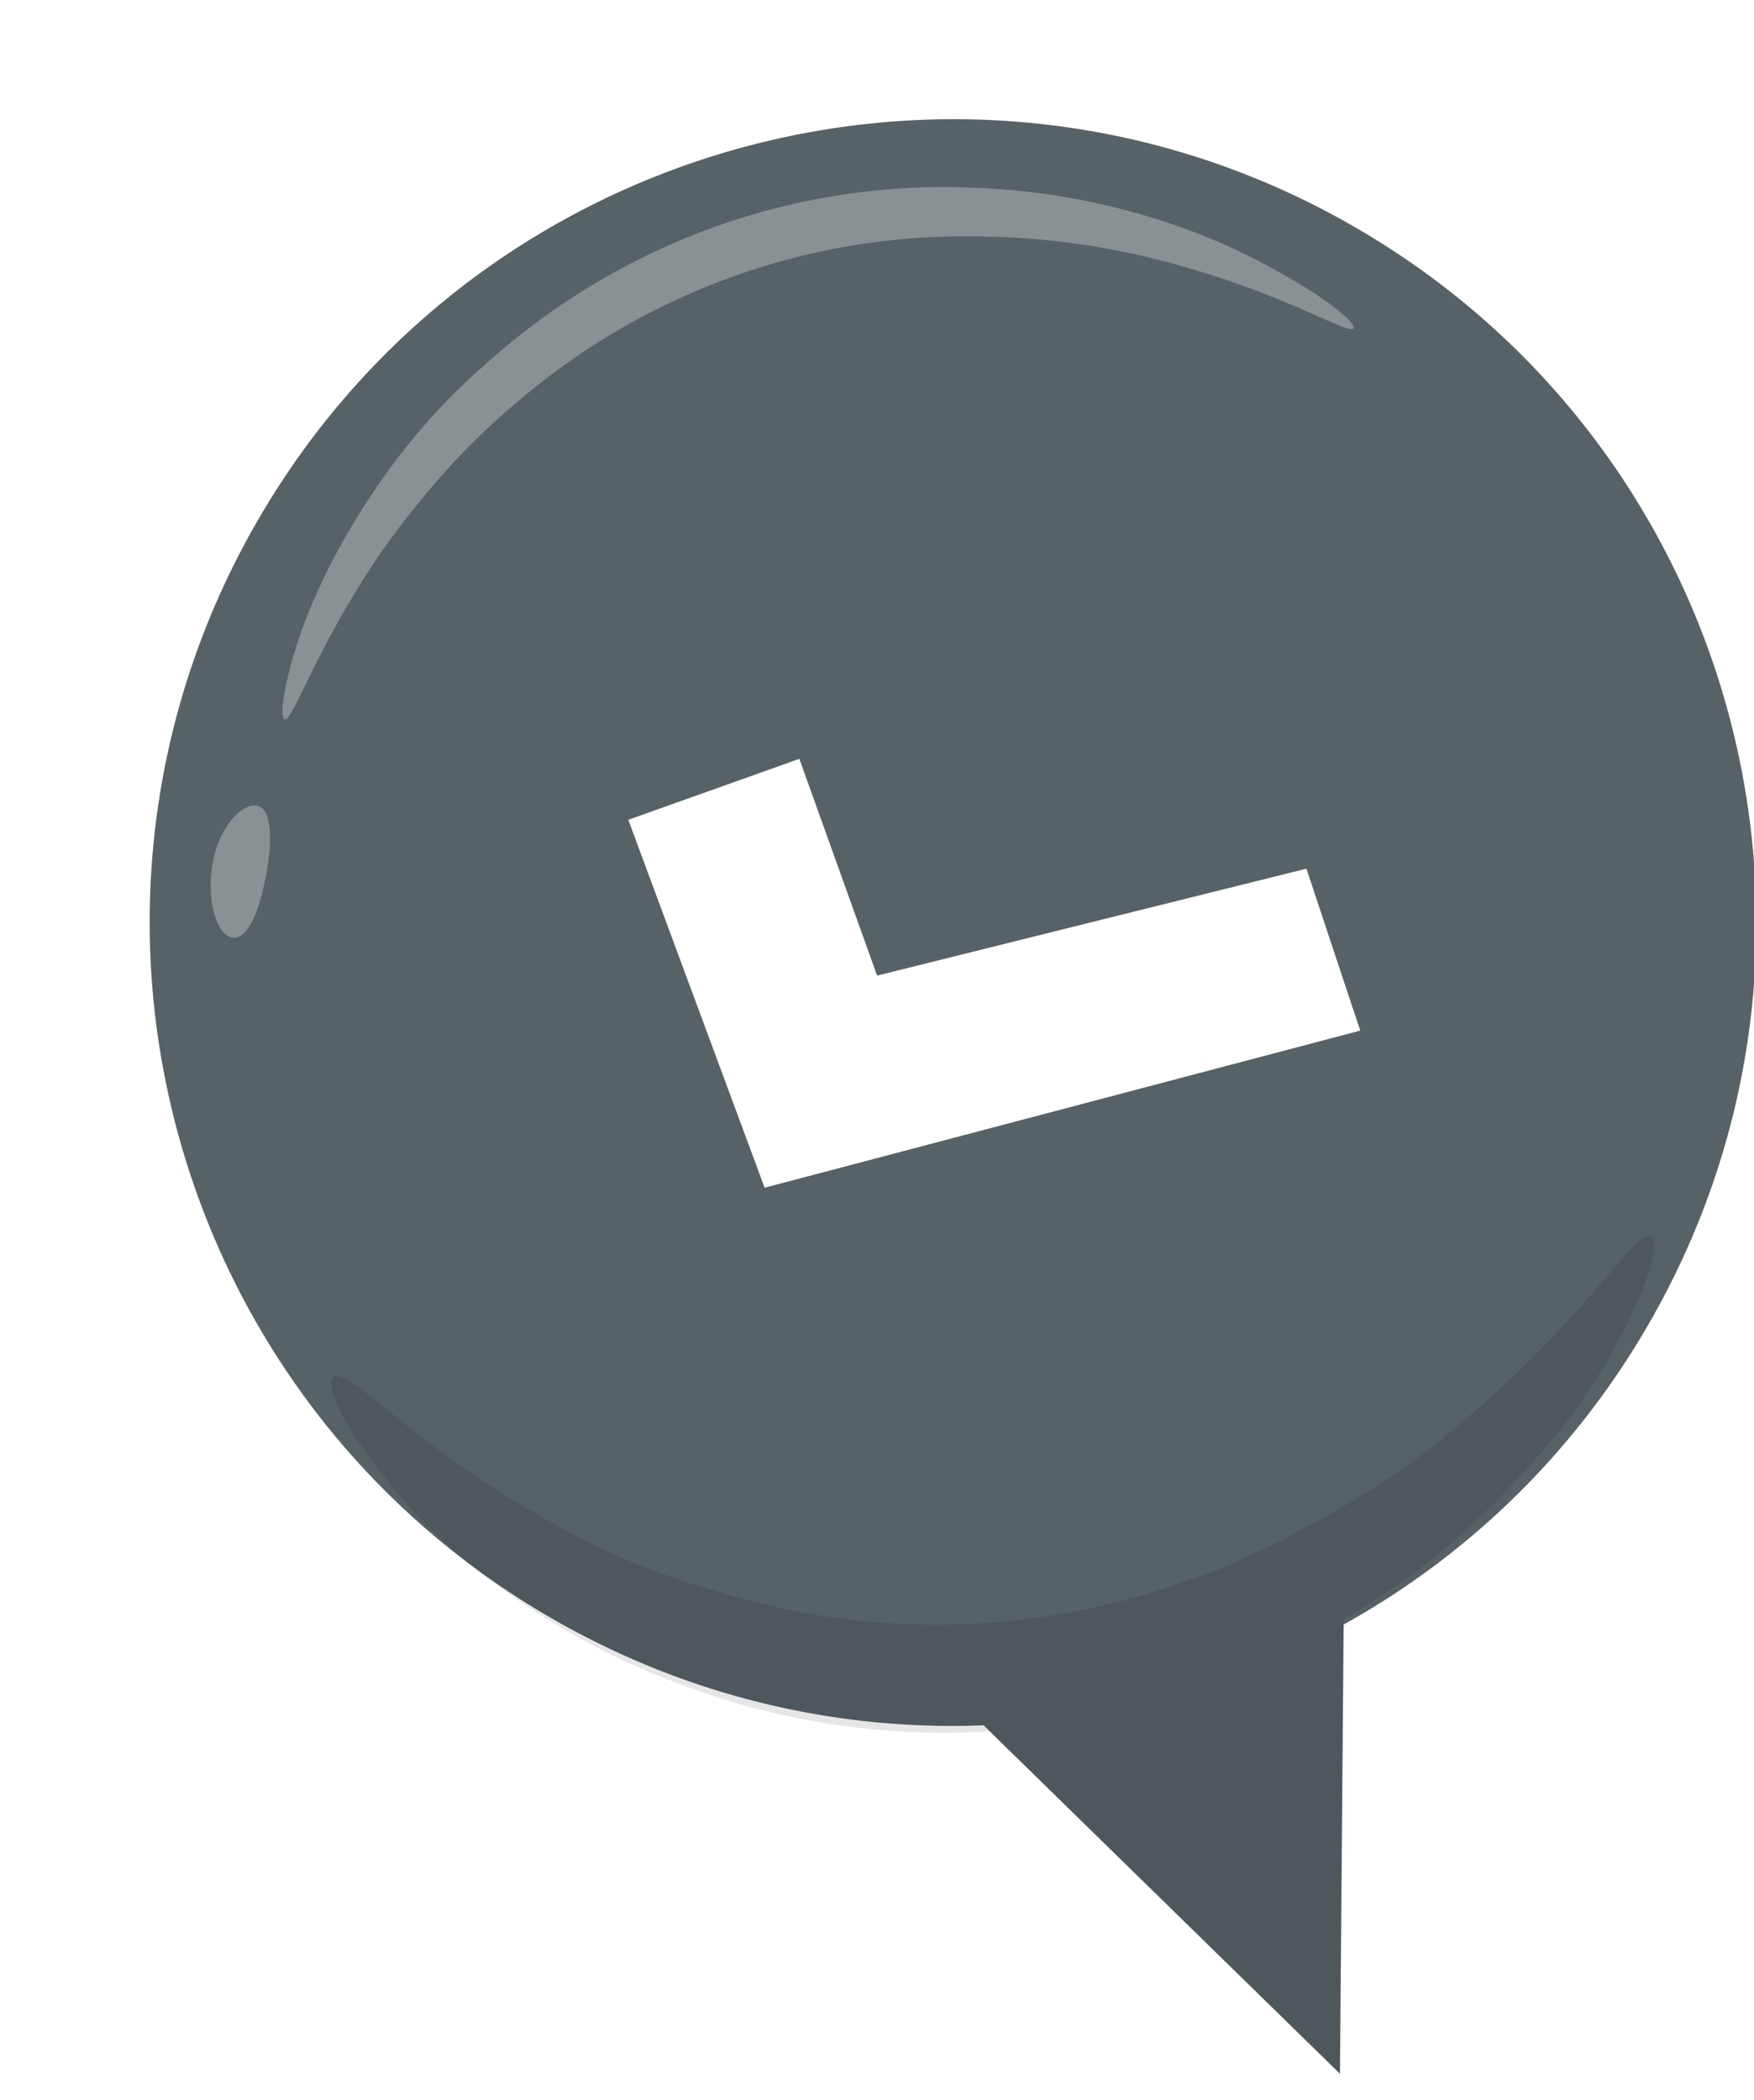 <svg xmlns="http://www.w3.org/2000/svg" width="71" height="85" viewBox="0 0 71 85"><defs><filter id="47g8a" width="148%" height="148%" x="-14%" y="-14%" filterUnits="objectBoundingBox"><feGaussianBlur in="SourceGraphic" result="FeGaussianBlur1754Out" stdDeviation="1 1"/></filter><filter id="47g8b" width="164%" height="160%" x="-22%" y="-20%" filterUnits="objectBoundingBox"><feGaussianBlur in="SourceGraphic" result="FeGaussianBlur1761Out" stdDeviation="1 1"/></filter><filter id="47g8c" width="152%" height="164%" x="-16%" y="-22%" filterUnits="objectBoundingBox"><feGaussianBlur in="SourceGraphic" result="FeGaussianBlur1768Out" stdDeviation="1 1"/></filter><filter id="47g8d" width="148%" height="152%" x="-14%" y="-16%" filterUnits="objectBoundingBox"><feGaussianBlur in="SourceGraphic" result="FeGaussianBlur1775Out" stdDeviation="1 1"/></filter><filter id="47g8e" width="148%" height="160%" x="-14%" y="-20%" filterUnits="objectBoundingBox"><feGaussianBlur in="SourceGraphic" result="FeGaussianBlur1782Out" stdDeviation="1 1"/></filter><filter id="47g8f" width="240%" height="208%" x="-60%" y="-44%" filterUnits="objectBoundingBox"><feGaussianBlur in="SourceGraphic" result="FeGaussianBlur1789Out" stdDeviation="1 1"/></filter></defs><g><g transform="rotate(30 36 43)"><g filter="url(#47g8a)"><path fill="#576266" d="M35.403 69.325c17.956 0 32.512-14.556 32.512-32.513C67.915 18.857 53.359 4.3 35.402 4.3 17.447 4.3 2.89 18.856 2.89 36.813c0 17.956 14.556 32.512 32.513 32.512z"/></g><g filter="url(#47g8b)"><path fill="#576266" d="M49.94 63.62l22.325 5.713L61.777 50.82 49.94 63.62z"/></g><g filter="url(#47g8c)"><path fill="#fff" d="M26.703 34.182l-4.763 5.6L34.165 49.92l17.7-17.563-5.163-4.587-12.887 12.438-7.112-6.025z"/></g><g filter="url(#47g8d)" opacity=".1"><path d="M66.25 33.68c.245 0 .655.85.82 2.55.245 2.464.163 4.844-.329 7.308-.328 1.7-.737 3.314-1.311 4.929-.604 1.72-1.346 3.297-2.227 4.862l9.07 16.018-19.224-4.922a30.13 30.13 0 0 1-10.814 4.438c-1.885.34-3.77.595-5.655.595-1.64 0-3.279-.085-4.918-.34-2.295-.34-4.59-1.105-6.72-2.125-1.476-.765-2.213-1.444-2.05-1.7.246-.68 3.607.596 9.098.68 1.475 0 2.95 0 4.426-.17 1.64-.17 3.278-.51 4.918-.934 7.54-1.87 14.015-6.629 18.277-13.343.901-1.444 1.803-2.974 2.54-4.504.656-1.36 1.148-2.804 1.64-4.249 1.803-5.439 1.803-9.093 2.458-9.093z"/></g><g filter="url(#47g8e)" opacity=".3"><path fill="#fff" d="M37.411 7.873c0 .346-3.025.173-7.605 1.383a30.63 30.63 0 0 0-7.605 3.111c-5.876 3.284-10.37 8.642-12.617 15.037-.95 2.593-1.47 5.272-1.728 8.037-.346 4.753.345 7.692 0 7.778-.173 0-.519-.691-.865-1.988-.518-1.9-.691-3.889-.691-5.79 0-2.938.432-5.876 1.383-8.642 2.247-7 7.086-12.79 13.568-16.16a27.77 27.77 0 0 1 8.296-2.852c1.901-.346 3.889-.432 5.876-.346 1.21.087 1.988.26 1.988.432z"/></g><g filter="url(#47g8f)" opacity=".3"><path fill="#fff" d="M10.528 51.883c-.518.346-1.642-.518-2.247-2.074-.605-1.555-.172-2.938.432-3.024.605-.087 1.21 1.037 1.642 2.247.432 1.21.692 2.506.173 2.851z"/></g></g></g></svg>